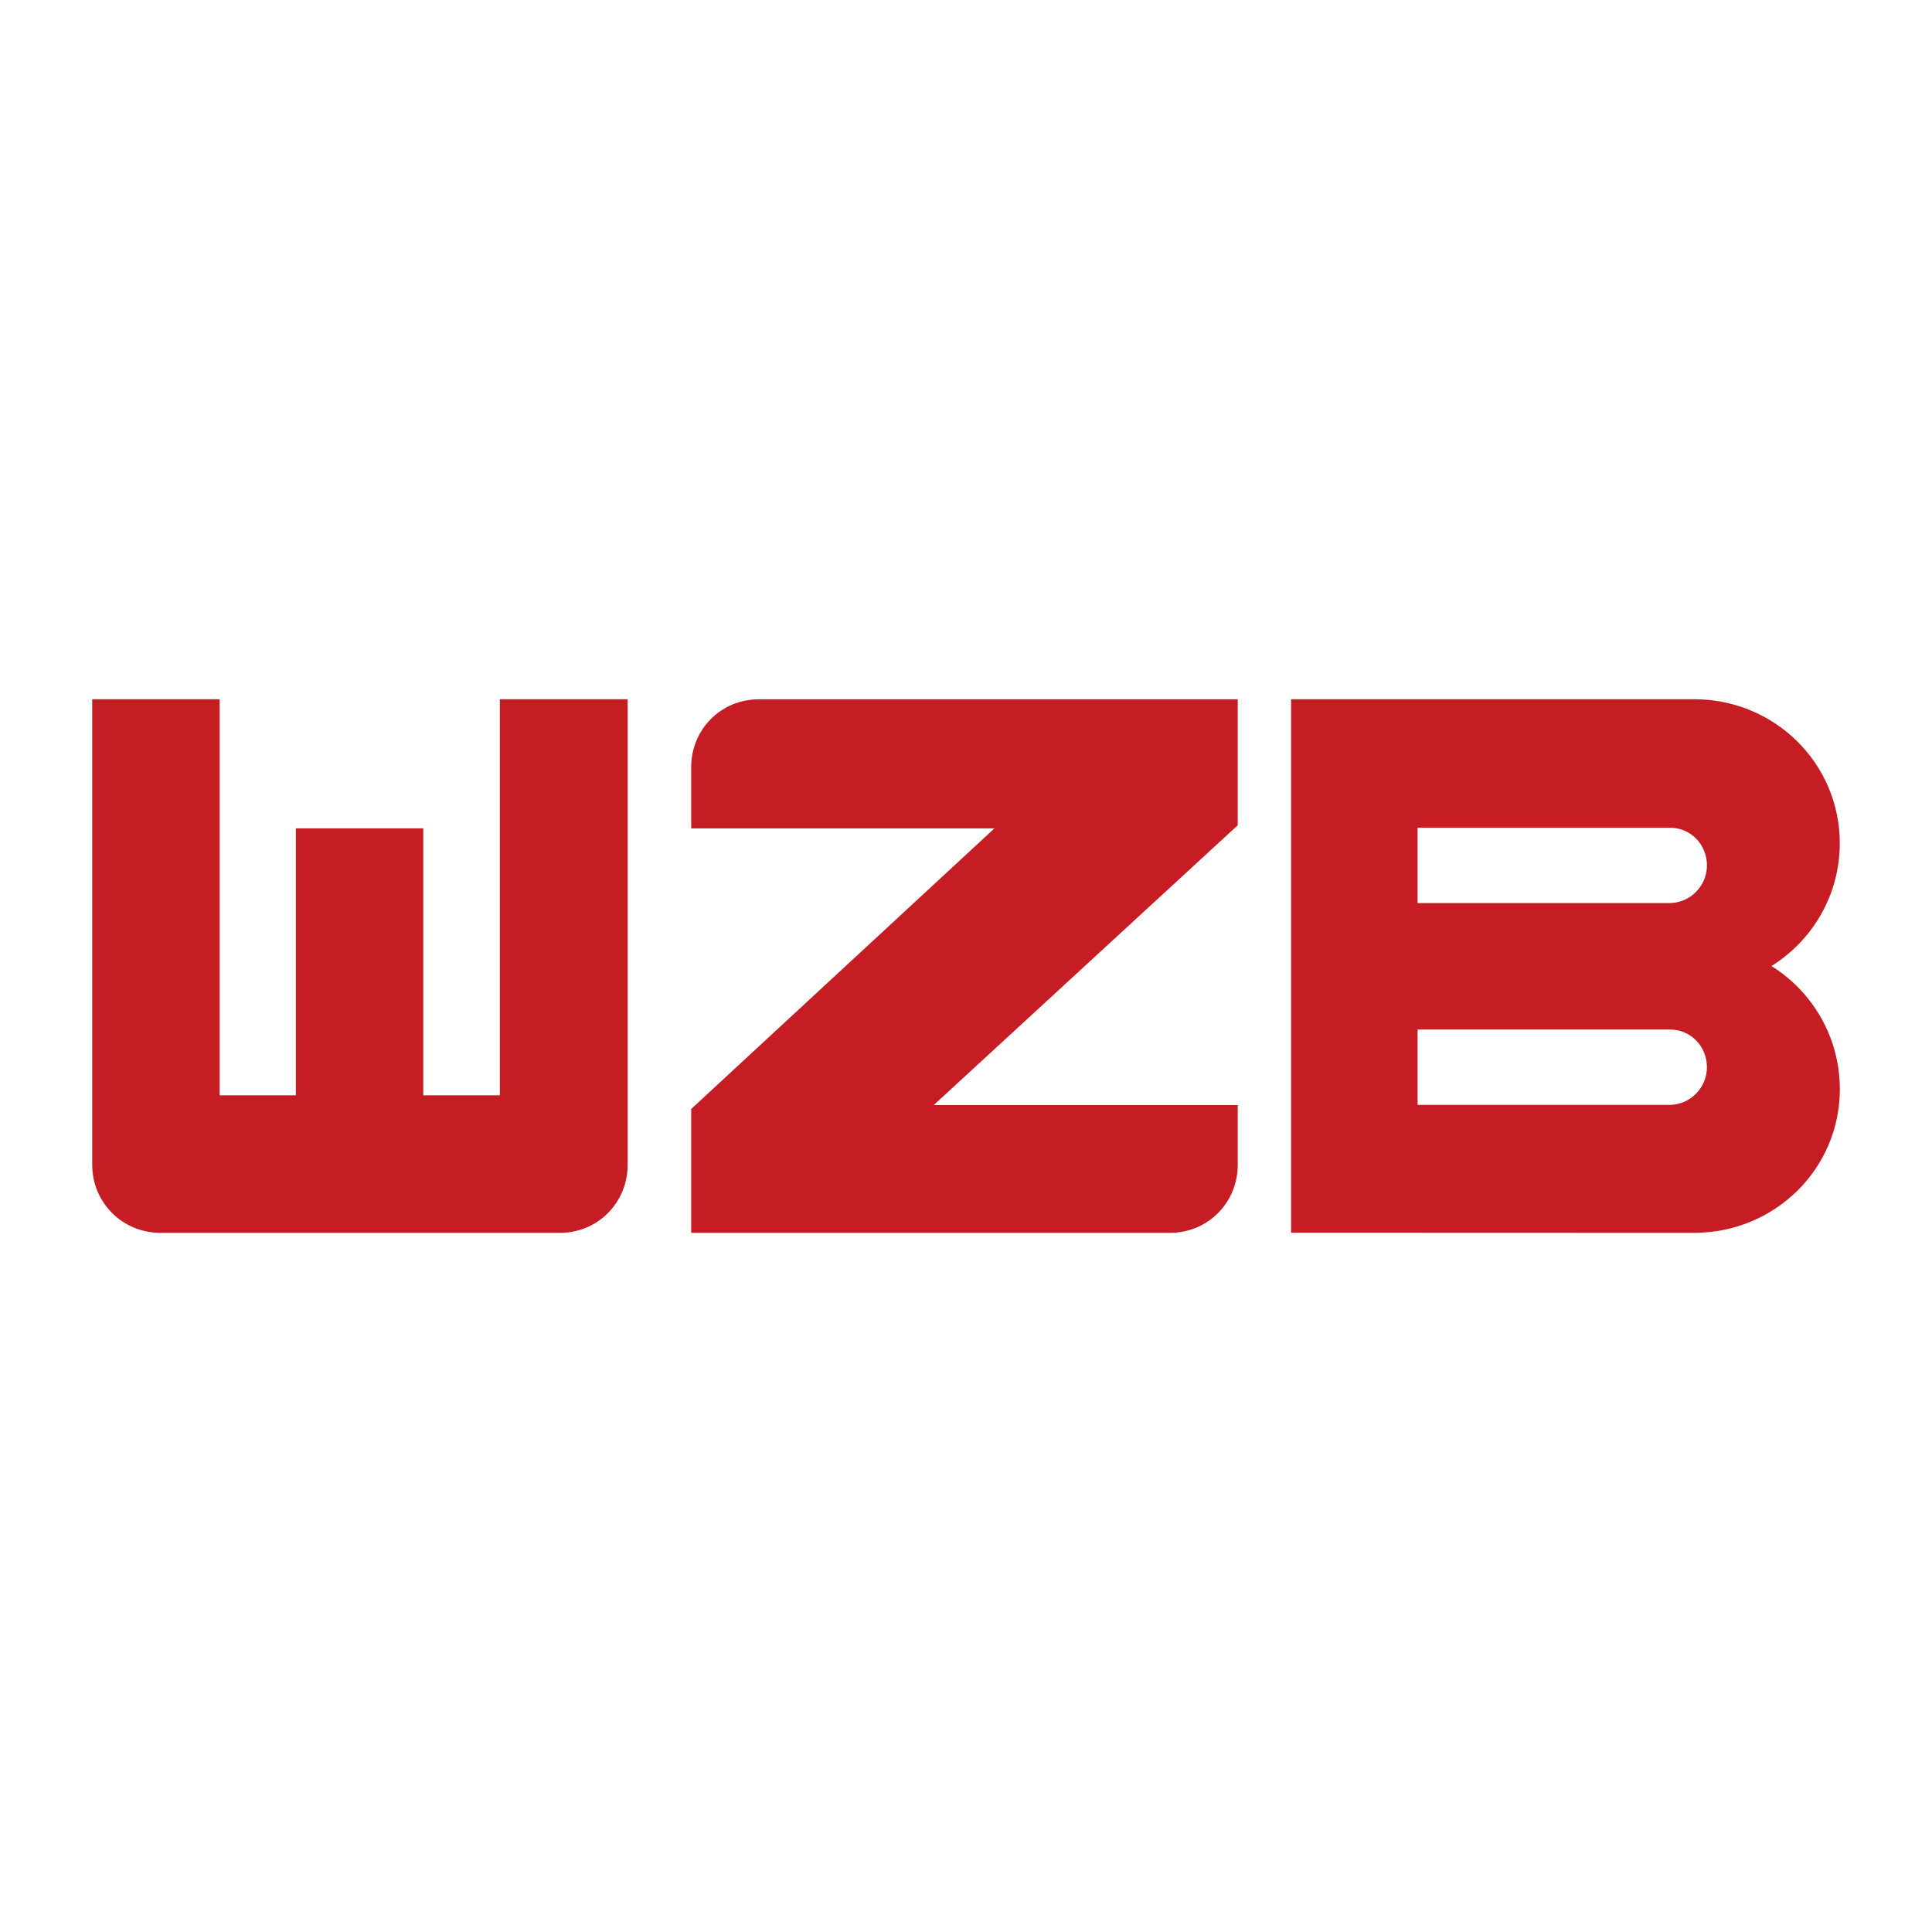 <svg xmlns="http://www.w3.org/2000/svg" id="Ebene_1" viewBox="0 0 283.46 283.46"><defs><style>.cls-1,.cls-2{fill:#c51d23;}.cls-2{fill-rule:evenodd;}</style></defs><path class="cls-1" d="m82.15,180.88H23.54c-5.61,0-10.01-4.47-10.01-9.98v-68.31h18.7v58.11h11.18v-39.17h18.69v39.17h11.24v-58.11h18.75v68.31c0,5.51-4.34,9.98-9.94,9.98"></path><path class="cls-1" d="m181.6,102.59v18.49l-44.61,41.06h44.61v8.76c0,5.51-4.34,9.98-9.94,9.98h-70.25v-18.17l44.49-41.17h-44.49v-8.96c-.01-5.51,4.32-9.98,9.93-9.98h70.26"></path><path class="cls-2" d="m244.98,132.5h-36.99v-11.06h37.07c3.03.03,5.38,2.49,5.38,5.52s-2.44,5.5-5.46,5.54m14.93,9.23c6.02-3.75,10.02-10.42,10.02-18.02,0-11.72-9.57-21.13-21.38-21.12h-59.12v78.27s59.13.02,59.13.02c11.8,0,21.38-9.36,21.38-21.08,0-7.6-4.01-14.31-10.03-18.06Zm-14.93,20.38h-36.99v-11.06h37.07c3.03.03,5.38,2.49,5.38,5.52s-2.44,5.5-5.46,5.54Z"></path></svg>